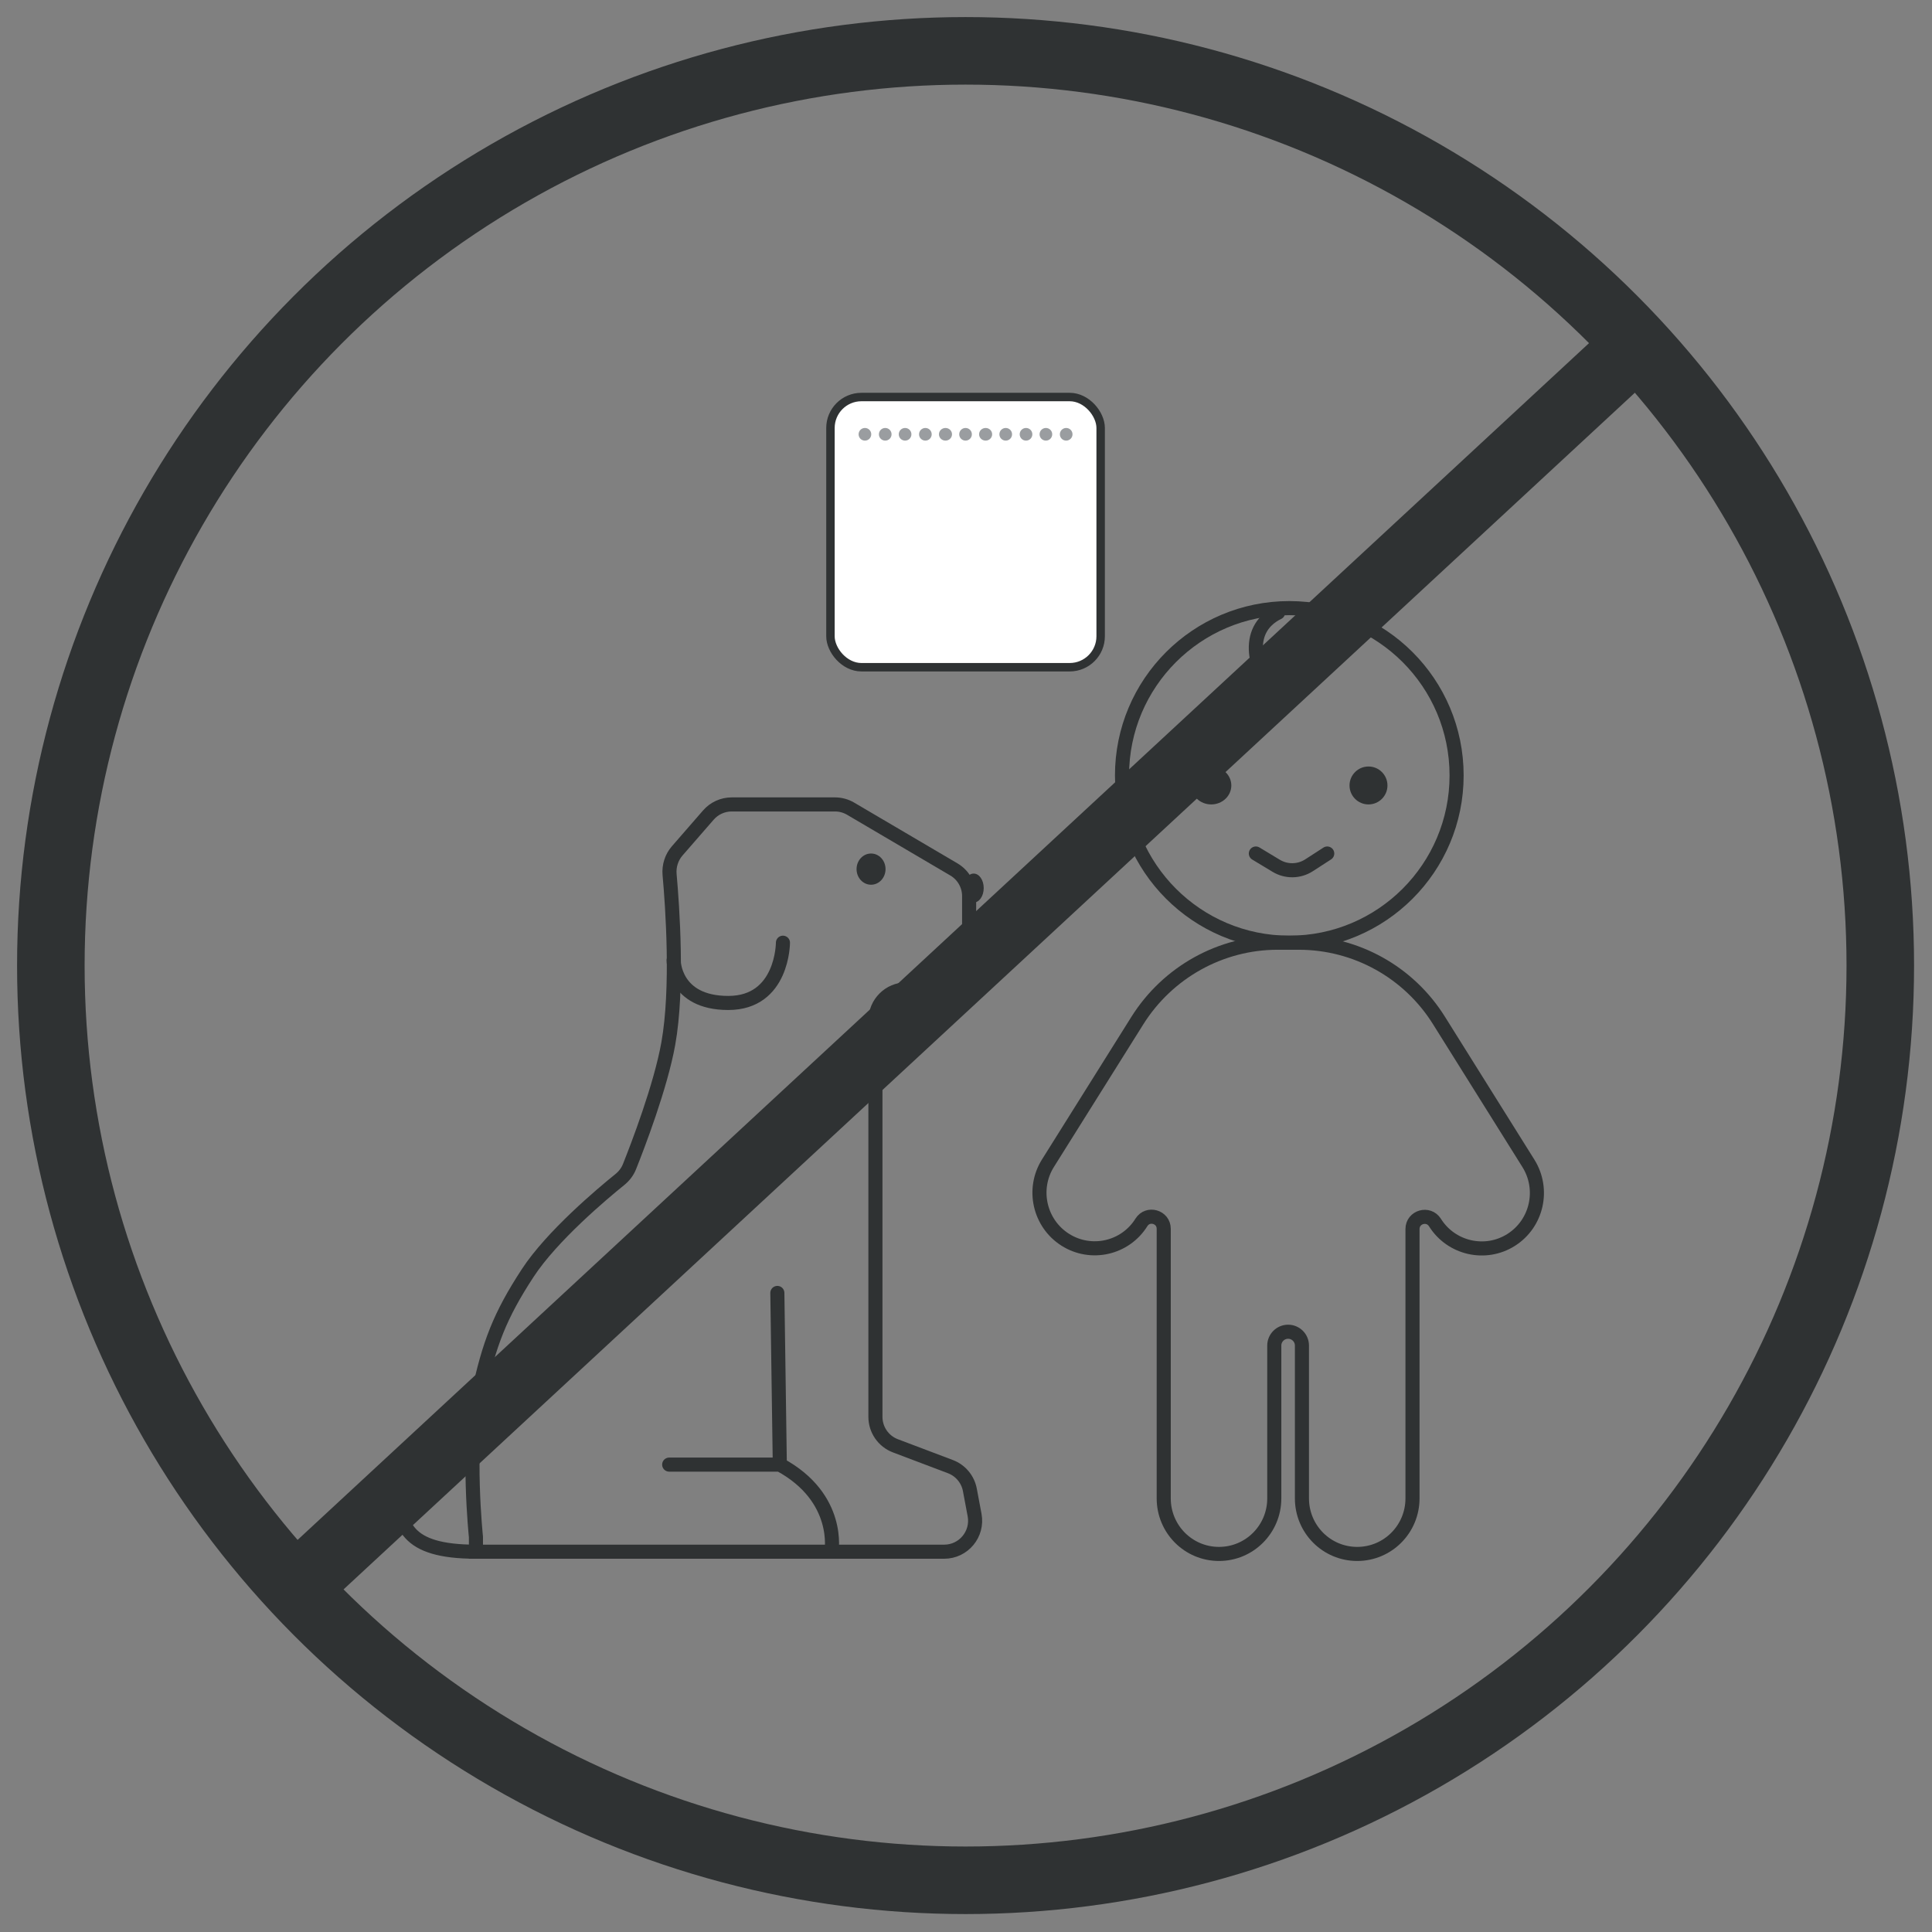 <?xml version="1.0" encoding="UTF-8"?> <svg xmlns="http://www.w3.org/2000/svg" width="76" height="76" viewBox="0 0 76 76" fill="none"><rect x="0" y="0" width="76" height="76" fill="#808080" stroke="none"/><rect x="32.668" y="15.618" width="10.629" height="10.629" rx="1.218" fill="white" stroke="#2F3233" stroke-width="0.332"></rect><circle cx="34.024" cy="17.084" r="0.249" fill="#9A9DA0"></circle><ellipse cx="38.772" cy="17.084" rx="0.257" ry="0.249" fill="#9A9DA0"></ellipse><circle cx="34.823" cy="17.084" r="0.249" fill="#9A9DA0"></circle><circle cx="39.563" cy="17.084" r="0.249" fill="#9A9DA0"></circle><circle cx="35.604" cy="17.084" r="0.249" fill="#9A9DA0"></circle><circle cx="40.361" cy="17.084" r="0.249" fill="#9A9DA0"></circle><circle cx="36.402" cy="17.084" r="0.249" fill="#9A9DA0"></circle><circle cx="41.143" cy="17.084" r="0.249" fill="#9A9DA0"></circle><ellipse cx="37.193" cy="17.084" rx="0.257" ry="0.249" fill="#9A9DA0"></ellipse><circle cx="41.941" cy="17.084" r="0.249" fill="#9A9DA0"></circle><circle cx="37.982" cy="17.084" r="0.249" fill="#9A9DA0"></circle><path d="M50.127 58.943V52.931C50.127 52.631 50.371 52.387 50.671 52.387C50.971 52.387 51.215 52.631 51.215 52.931V58.943C51.215 60.151 52.186 61.128 53.389 61.128C54.592 61.128 55.564 60.151 55.564 58.943V48.347C55.564 47.867 56.192 47.686 56.448 48.092C57.087 49.11 58.432 49.417 59.445 48.775C60.458 48.133 60.763 46.788 60.124 45.764L56.611 40.151C55.421 38.239 53.335 37.084 51.092 37.084H50.256C48.02 37.084 45.934 38.245 44.738 40.151L41.224 45.757C40.585 46.774 40.891 48.126 41.904 48.768C42.916 49.41 44.262 49.11 44.901 48.085C45.154 47.681 45.778 47.861 45.778 48.337V58.943C45.778 60.151 46.749 61.128 47.952 61.128C49.155 61.128 50.127 60.151 50.127 58.943Z" stroke="#2F3233" stroke-width="0.554" stroke-linecap="round"></path><path d="M18.722 61.04H37.141C37.904 61.04 38.478 60.347 38.338 59.598L38.152 58.608C38.074 58.19 37.784 57.844 37.386 57.693L35.224 56.875C34.75 56.696 34.437 56.242 34.437 55.736V40.138C34.437 39.465 34.982 38.92 35.655 38.92H36.905C37.578 38.92 38.123 38.375 38.123 37.702V35.251C38.123 34.819 37.895 34.42 37.523 34.201L33.462 31.812C33.275 31.702 33.062 31.644 32.844 31.644H28.784C28.431 31.644 28.096 31.797 27.865 32.063L26.639 33.472C26.416 33.729 26.31 34.066 26.34 34.405C26.453 35.661 26.679 38.875 26.289 41.054C25.987 42.739 25.089 45.076 24.761 45.897C24.682 46.094 24.551 46.264 24.387 46.397C23.687 46.962 21.715 48.617 20.759 50.077C19.661 51.755 19.239 52.87 18.819 54.831C18.359 56.98 18.722 60.458 18.722 60.458V61.04ZM18.722 61.04C15.909 61.04 15.715 59.973 15.618 58.517" stroke="#2F3233" stroke-width="0.554" stroke-linecap="round"></path><path d="M26.324 57.614C26.324 57.614 28.976 57.614 30.676 57.614M30.676 57.614C33.093 58.924 32.707 61.04 32.707 61.04M30.676 57.614C30.638 54.977 30.579 50.861 30.579 50.861" stroke="#2F3233" stroke-width="0.554" stroke-linecap="round"></path><path d="M26.499 37.776C26.499 37.776 26.499 39.454 28.649 39.454C30.799 39.454 30.799 37.084 30.799 37.084" stroke="#2F3233" stroke-width="0.554" stroke-linecap="round"></path><ellipse cx="34.265" cy="34.189" rx="0.57" ry="0.614" fill="#2F3233"></ellipse><ellipse cx="38.302" cy="34.934" rx="0.395" ry="0.57" fill="#2F3233"></ellipse><ellipse cx="47.647" cy="30.898" rx="0.79" ry="0.746" fill="#2F3233"></ellipse><circle cx="53.833" cy="30.898" r="0.746" fill="#2F3233"></circle><circle cx="50.718" cy="30.503" r="6.581" stroke="#2F3233" stroke-width="0.554" stroke-linecap="round"></circle><path d="M49.402 33.575L50.202 34.058C50.601 34.299 51.103 34.291 51.494 34.038L52.21 33.575" stroke="#2F3233" stroke-width="0.554" stroke-linecap="round"></path><path d="M50.279 24.097C49.682 24.39 49.382 24.889 49.402 25.55C49.422 26.179 49.711 26.627 50.279 26.905" stroke="#2F3233" stroke-width="0.554" stroke-linecap="round"></path><circle cx="37.983" cy="37.983" r="35.983" stroke="#2F3233" stroke-width="2.657"></circle><path d="M11.577 62.507L64.444 13.515" stroke="#2F3233" stroke-width="2.657"></path></svg> 
